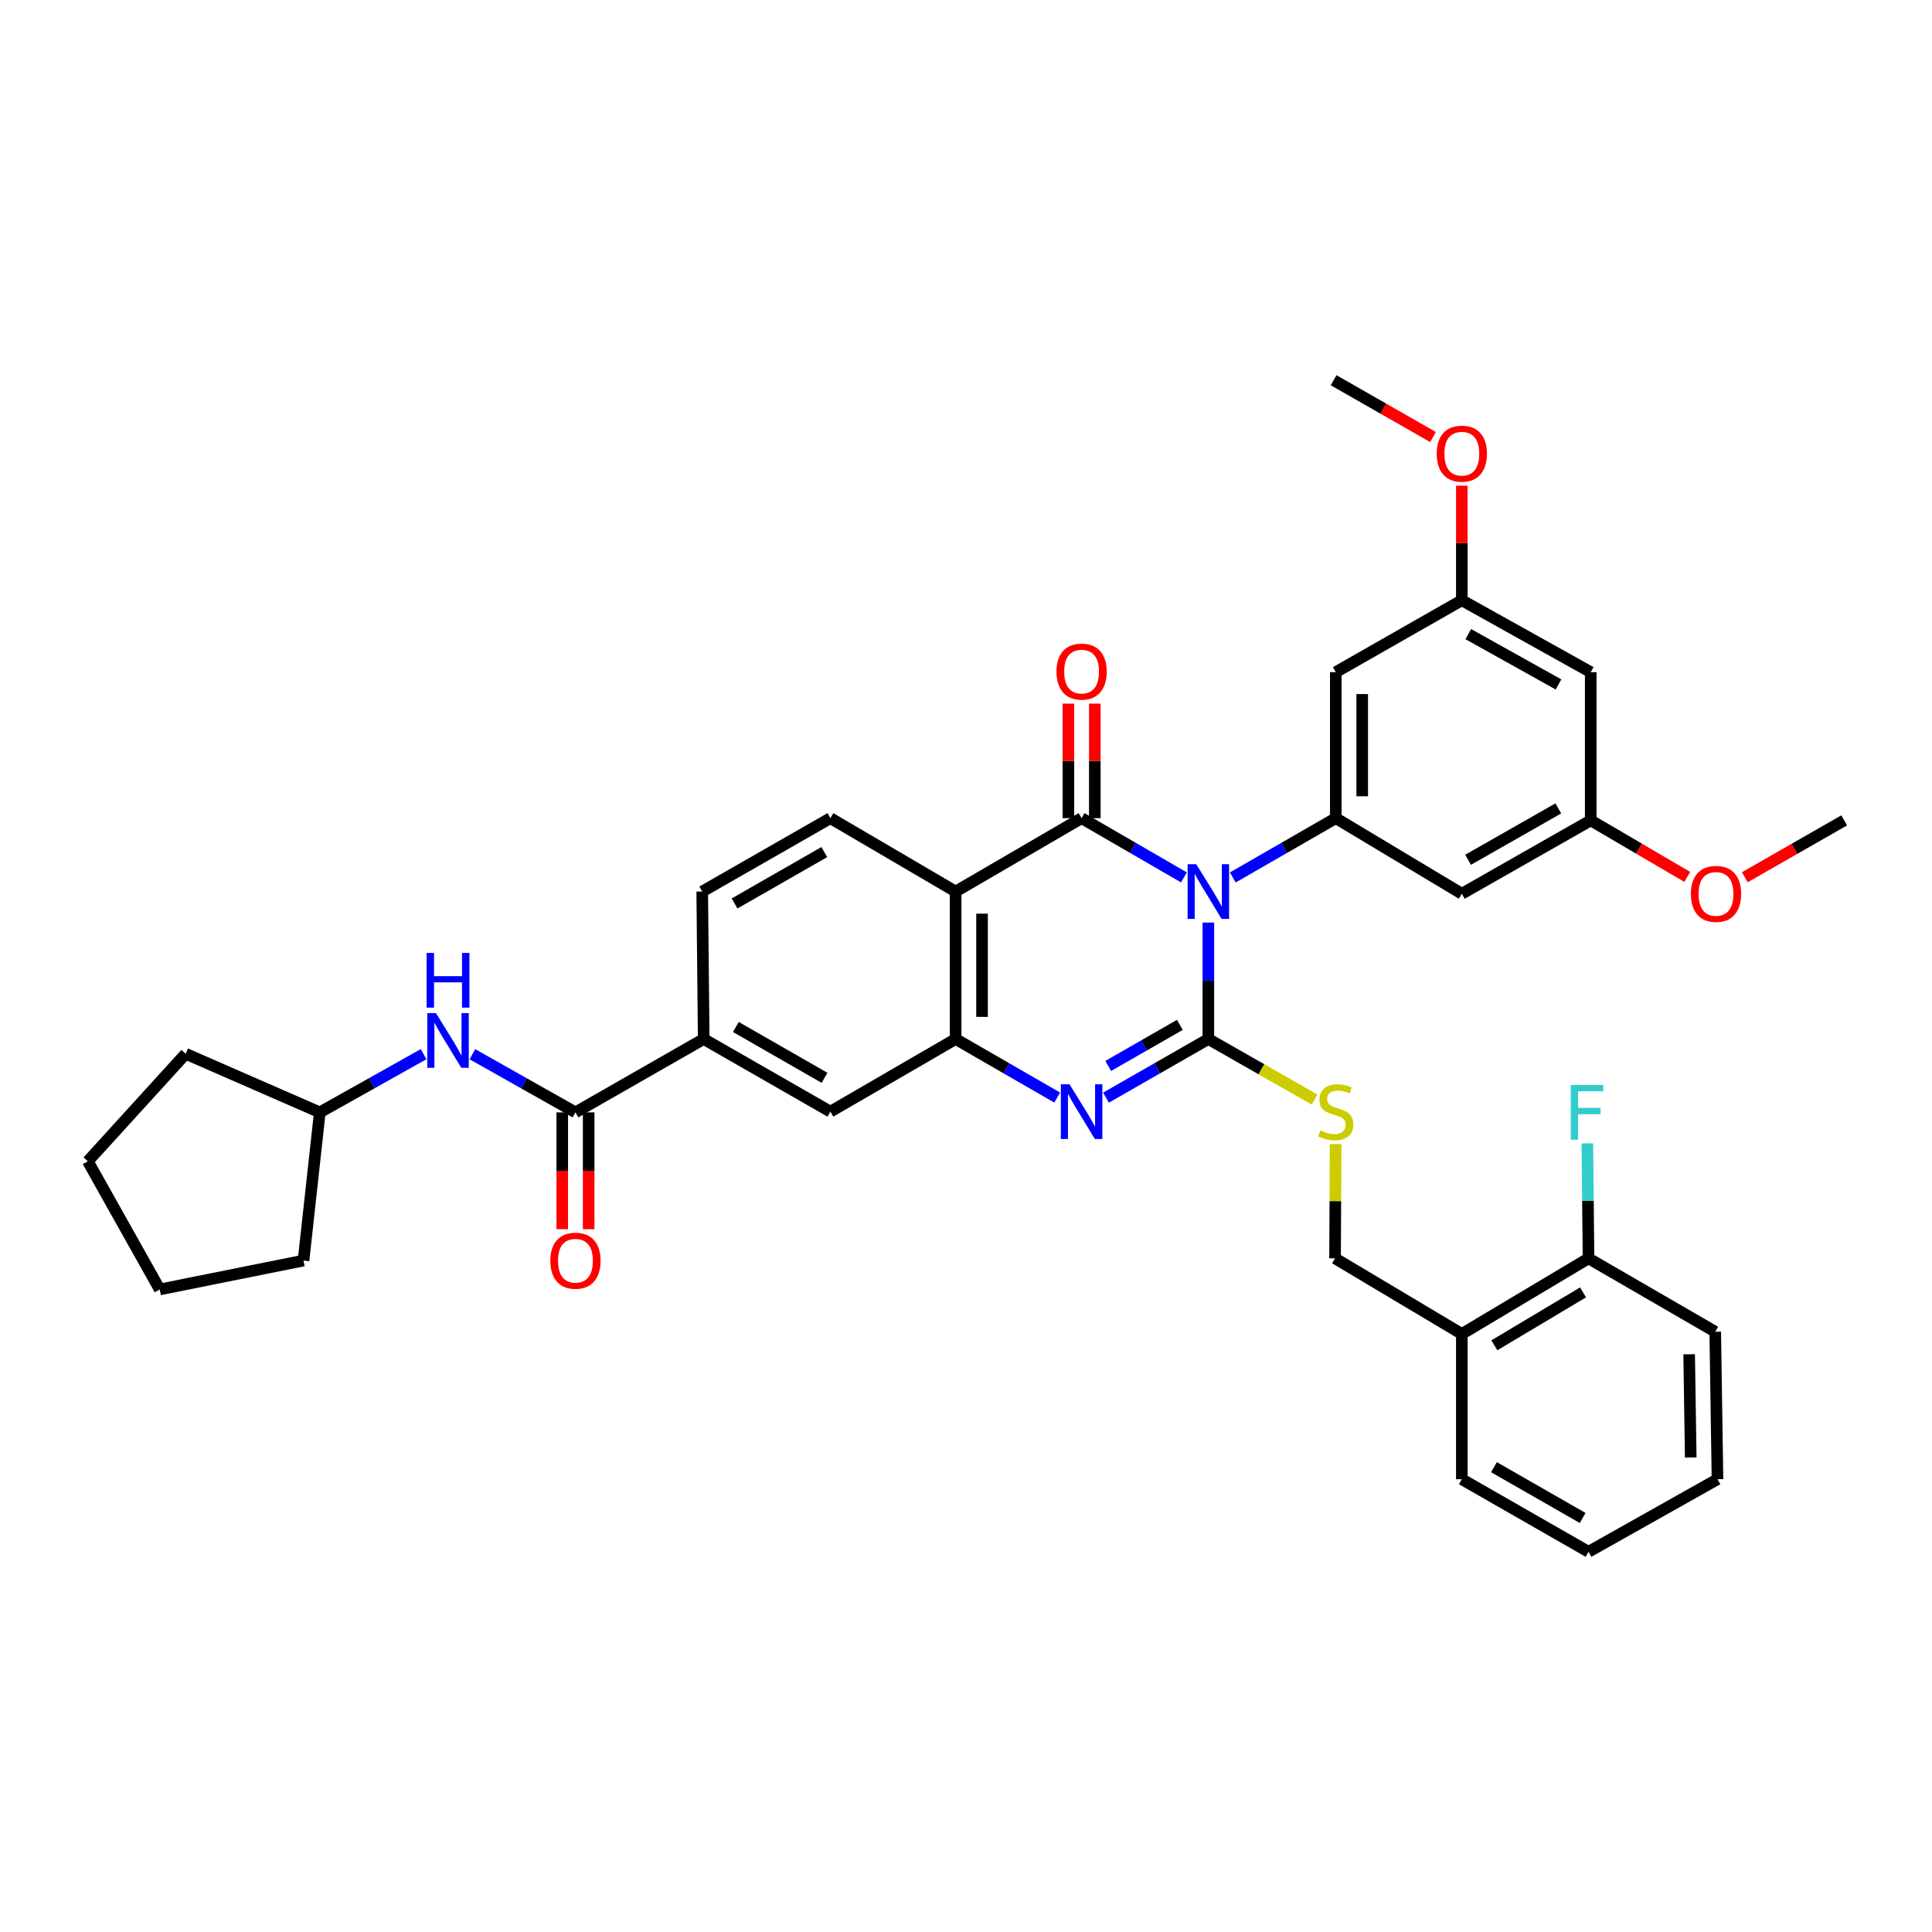 <?xml version='1.0' encoding='iso-8859-1'?>
<svg version='1.1' baseProfile='full'
              xmlns='http://www.w3.org/2000/svg'
                      xmlns:rdkit='http://www.rdkit.org/xml'
                      xmlns:xlink='http://www.w3.org/1999/xlink'
                  xml:space='preserve'
width='1000px' height='1000px' viewBox='0 0 1000 1000'>
<!-- END OF HEADER -->
<rect style='opacity:1.0;fill:#FFFFFF;stroke:none' width='1000' height='1000' x='0' y='0'> </rect>
<path class='bond-0' d='M 625.44,477.529 L 625.44,507.658' style='fill:none;fill-rule:evenodd;stroke:#0000FF;stroke-width:6px;stroke-linecap:butt;stroke-linejoin:miter;stroke-opacity:1' />
<path class='bond-0' d='M 625.44,507.658 L 625.44,537.787' style='fill:none;fill-rule:evenodd;stroke:#000000;stroke-width:6px;stroke-linecap:butt;stroke-linejoin:miter;stroke-opacity:1' />
<path class='bond-1' d='M 612.805,454.145 L 586.319,438.811' style='fill:none;fill-rule:evenodd;stroke:#0000FF;stroke-width:6px;stroke-linecap:butt;stroke-linejoin:miter;stroke-opacity:1' />
<path class='bond-1' d='M 586.319,438.811 L 559.833,423.476' style='fill:none;fill-rule:evenodd;stroke:#000000;stroke-width:6px;stroke-linecap:butt;stroke-linejoin:miter;stroke-opacity:1' />
<path class='bond-5' d='M 638.083,454.181 L 664.743,438.829' style='fill:none;fill-rule:evenodd;stroke:#0000FF;stroke-width:6px;stroke-linecap:butt;stroke-linejoin:miter;stroke-opacity:1' />
<path class='bond-5' d='M 664.743,438.829 L 691.404,423.476' style='fill:none;fill-rule:evenodd;stroke:#000000;stroke-width:6px;stroke-linecap:butt;stroke-linejoin:miter;stroke-opacity:1' />
<path class='bond-2' d='M 625.44,537.787 L 598.952,552.966' style='fill:none;fill-rule:evenodd;stroke:#000000;stroke-width:6px;stroke-linecap:butt;stroke-linejoin:miter;stroke-opacity:1' />
<path class='bond-2' d='M 598.952,552.966 L 572.464,568.146' style='fill:none;fill-rule:evenodd;stroke:#0000FF;stroke-width:6px;stroke-linecap:butt;stroke-linejoin:miter;stroke-opacity:1' />
<path class='bond-2' d='M 610.695,530.476 L 592.153,541.102' style='fill:none;fill-rule:evenodd;stroke:#000000;stroke-width:6px;stroke-linecap:butt;stroke-linejoin:miter;stroke-opacity:1' />
<path class='bond-2' d='M 592.153,541.102 L 573.611,551.728' style='fill:none;fill-rule:evenodd;stroke:#0000FF;stroke-width:6px;stroke-linecap:butt;stroke-linejoin:miter;stroke-opacity:1' />
<path class='bond-7' d='M 625.44,537.787 L 652.933,553.457' style='fill:none;fill-rule:evenodd;stroke:#000000;stroke-width:6px;stroke-linecap:butt;stroke-linejoin:miter;stroke-opacity:1' />
<path class='bond-7' d='M 652.933,553.457 L 680.426,569.127' style='fill:none;fill-rule:evenodd;stroke:#CCCC00;stroke-width:6px;stroke-linecap:butt;stroke-linejoin:miter;stroke-opacity:1' />
<path class='bond-3' d='M 559.833,423.476 L 494.629,461.461' style='fill:none;fill-rule:evenodd;stroke:#000000;stroke-width:6px;stroke-linecap:butt;stroke-linejoin:miter;stroke-opacity:1' />
<path class='bond-14' d='M 566.67,423.476 L 566.67,393.836' style='fill:none;fill-rule:evenodd;stroke:#000000;stroke-width:6px;stroke-linecap:butt;stroke-linejoin:miter;stroke-opacity:1' />
<path class='bond-14' d='M 566.67,393.836 L 566.67,364.196' style='fill:none;fill-rule:evenodd;stroke:#FF0000;stroke-width:6px;stroke-linecap:butt;stroke-linejoin:miter;stroke-opacity:1' />
<path class='bond-14' d='M 552.996,423.476 L 552.996,393.836' style='fill:none;fill-rule:evenodd;stroke:#000000;stroke-width:6px;stroke-linecap:butt;stroke-linejoin:miter;stroke-opacity:1' />
<path class='bond-14' d='M 552.996,393.836 L 552.996,364.196' style='fill:none;fill-rule:evenodd;stroke:#FF0000;stroke-width:6px;stroke-linecap:butt;stroke-linejoin:miter;stroke-opacity:1' />
<path class='bond-37' d='M 547.212,568.106 L 520.92,552.947' style='fill:none;fill-rule:evenodd;stroke:#0000FF;stroke-width:6px;stroke-linecap:butt;stroke-linejoin:miter;stroke-opacity:1' />
<path class='bond-37' d='M 520.92,552.947 L 494.629,537.787' style='fill:none;fill-rule:evenodd;stroke:#000000;stroke-width:6px;stroke-linecap:butt;stroke-linejoin:miter;stroke-opacity:1' />
<path class='bond-4' d='M 494.629,461.461 L 494.629,537.787' style='fill:none;fill-rule:evenodd;stroke:#000000;stroke-width:6px;stroke-linecap:butt;stroke-linejoin:miter;stroke-opacity:1' />
<path class='bond-4' d='M 508.303,472.91 L 508.303,526.338' style='fill:none;fill-rule:evenodd;stroke:#000000;stroke-width:6px;stroke-linecap:butt;stroke-linejoin:miter;stroke-opacity:1' />
<path class='bond-10' d='M 494.629,461.461 L 429.812,423.476' style='fill:none;fill-rule:evenodd;stroke:#000000;stroke-width:6px;stroke-linecap:butt;stroke-linejoin:miter;stroke-opacity:1' />
<path class='bond-9' d='M 494.629,537.787 L 429.812,575.384' style='fill:none;fill-rule:evenodd;stroke:#000000;stroke-width:6px;stroke-linecap:butt;stroke-linejoin:miter;stroke-opacity:1' />
<path class='bond-11' d='M 691.404,423.476 L 691.404,347.91' style='fill:none;fill-rule:evenodd;stroke:#000000;stroke-width:6px;stroke-linecap:butt;stroke-linejoin:miter;stroke-opacity:1' />
<path class='bond-11' d='M 705.078,412.141 L 705.078,359.245' style='fill:none;fill-rule:evenodd;stroke:#000000;stroke-width:6px;stroke-linecap:butt;stroke-linejoin:miter;stroke-opacity:1' />
<path class='bond-12' d='M 691.404,423.476 L 756.639,462.6' style='fill:none;fill-rule:evenodd;stroke:#000000;stroke-width:6px;stroke-linecap:butt;stroke-linejoin:miter;stroke-opacity:1' />
<path class='bond-6' d='M 297.854,575.764 L 364.236,537.787' style='fill:none;fill-rule:evenodd;stroke:#000000;stroke-width:6px;stroke-linecap:butt;stroke-linejoin:miter;stroke-opacity:1' />
<path class='bond-13' d='M 297.854,575.764 L 271.193,560.717' style='fill:none;fill-rule:evenodd;stroke:#000000;stroke-width:6px;stroke-linecap:butt;stroke-linejoin:miter;stroke-opacity:1' />
<path class='bond-13' d='M 271.193,560.717 L 244.531,545.669' style='fill:none;fill-rule:evenodd;stroke:#0000FF;stroke-width:6px;stroke-linecap:butt;stroke-linejoin:miter;stroke-opacity:1' />
<path class='bond-19' d='M 291.017,575.764 L 291.017,605.994' style='fill:none;fill-rule:evenodd;stroke:#000000;stroke-width:6px;stroke-linecap:butt;stroke-linejoin:miter;stroke-opacity:1' />
<path class='bond-19' d='M 291.017,605.994 L 291.017,636.225' style='fill:none;fill-rule:evenodd;stroke:#FF0000;stroke-width:6px;stroke-linecap:butt;stroke-linejoin:miter;stroke-opacity:1' />
<path class='bond-19' d='M 304.691,575.764 L 304.691,605.994' style='fill:none;fill-rule:evenodd;stroke:#000000;stroke-width:6px;stroke-linecap:butt;stroke-linejoin:miter;stroke-opacity:1' />
<path class='bond-19' d='M 304.691,605.994 L 304.691,636.225' style='fill:none;fill-rule:evenodd;stroke:#FF0000;stroke-width:6px;stroke-linecap:butt;stroke-linejoin:miter;stroke-opacity:1' />
<path class='bond-18' d='M 691.32,592.163 L 691.172,621.743' style='fill:none;fill-rule:evenodd;stroke:#CCCC00;stroke-width:6px;stroke-linecap:butt;stroke-linejoin:miter;stroke-opacity:1' />
<path class='bond-18' d='M 691.172,621.743 L 691.024,651.323' style='fill:none;fill-rule:evenodd;stroke:#000000;stroke-width:6px;stroke-linecap:butt;stroke-linejoin:miter;stroke-opacity:1' />
<path class='bond-8' d='M 364.236,537.787 L 363.468,461.461' style='fill:none;fill-rule:evenodd;stroke:#000000;stroke-width:6px;stroke-linecap:butt;stroke-linejoin:miter;stroke-opacity:1' />
<path class='bond-39' d='M 364.236,537.787 L 429.812,575.384' style='fill:none;fill-rule:evenodd;stroke:#000000;stroke-width:6px;stroke-linecap:butt;stroke-linejoin:miter;stroke-opacity:1' />
<path class='bond-39' d='M 380.874,531.564 L 426.777,557.882' style='fill:none;fill-rule:evenodd;stroke:#000000;stroke-width:6px;stroke-linecap:butt;stroke-linejoin:miter;stroke-opacity:1' />
<path class='bond-20' d='M 429.812,423.476 L 363.468,461.461' style='fill:none;fill-rule:evenodd;stroke:#000000;stroke-width:6px;stroke-linecap:butt;stroke-linejoin:miter;stroke-opacity:1' />
<path class='bond-20' d='M 426.655,441.041 L 380.214,467.63' style='fill:none;fill-rule:evenodd;stroke:#000000;stroke-width:6px;stroke-linecap:butt;stroke-linejoin:miter;stroke-opacity:1' />
<path class='bond-16' d='M 691.404,347.91 L 756.639,310.693' style='fill:none;fill-rule:evenodd;stroke:#000000;stroke-width:6px;stroke-linecap:butt;stroke-linejoin:miter;stroke-opacity:1' />
<path class='bond-17' d='M 756.639,462.6 L 823.355,424.616' style='fill:none;fill-rule:evenodd;stroke:#000000;stroke-width:6px;stroke-linecap:butt;stroke-linejoin:miter;stroke-opacity:1' />
<path class='bond-17' d='M 759.88,445.019 L 806.581,418.43' style='fill:none;fill-rule:evenodd;stroke:#000000;stroke-width:6px;stroke-linecap:butt;stroke-linejoin:miter;stroke-opacity:1' />
<path class='bond-24' d='M 219.255,545.629 L 192.389,560.697' style='fill:none;fill-rule:evenodd;stroke:#0000FF;stroke-width:6px;stroke-linecap:butt;stroke-linejoin:miter;stroke-opacity:1' />
<path class='bond-24' d='M 192.389,560.697 L 165.524,575.764' style='fill:none;fill-rule:evenodd;stroke:#000000;stroke-width:6px;stroke-linecap:butt;stroke-linejoin:miter;stroke-opacity:1' />
<path class='bond-15' d='M 756.639,690.454 L 691.024,651.323' style='fill:none;fill-rule:evenodd;stroke:#000000;stroke-width:6px;stroke-linecap:butt;stroke-linejoin:miter;stroke-opacity:1' />
<path class='bond-22' d='M 756.639,690.454 L 822.215,651.323' style='fill:none;fill-rule:evenodd;stroke:#000000;stroke-width:6px;stroke-linecap:butt;stroke-linejoin:miter;stroke-opacity:1' />
<path class='bond-22' d='M 773.482,696.327 L 819.386,668.935' style='fill:none;fill-rule:evenodd;stroke:#000000;stroke-width:6px;stroke-linecap:butt;stroke-linejoin:miter;stroke-opacity:1' />
<path class='bond-27' d='M 756.639,690.454 L 756.639,765.641' style='fill:none;fill-rule:evenodd;stroke:#000000;stroke-width:6px;stroke-linecap:butt;stroke-linejoin:miter;stroke-opacity:1' />
<path class='bond-25' d='M 756.639,310.693 L 756.639,281.045' style='fill:none;fill-rule:evenodd;stroke:#000000;stroke-width:6px;stroke-linecap:butt;stroke-linejoin:miter;stroke-opacity:1' />
<path class='bond-25' d='M 756.639,281.045 L 756.639,251.398' style='fill:none;fill-rule:evenodd;stroke:#FF0000;stroke-width:6px;stroke-linecap:butt;stroke-linejoin:miter;stroke-opacity:1' />
<path class='bond-38' d='M 756.639,310.693 L 823.355,347.91' style='fill:none;fill-rule:evenodd;stroke:#000000;stroke-width:6px;stroke-linecap:butt;stroke-linejoin:miter;stroke-opacity:1' />
<path class='bond-38' d='M 759.984,328.217 L 806.685,354.269' style='fill:none;fill-rule:evenodd;stroke:#000000;stroke-width:6px;stroke-linecap:butt;stroke-linejoin:miter;stroke-opacity:1' />
<path class='bond-21' d='M 823.355,424.616 L 823.355,347.91' style='fill:none;fill-rule:evenodd;stroke:#000000;stroke-width:6px;stroke-linecap:butt;stroke-linejoin:miter;stroke-opacity:1' />
<path class='bond-26' d='M 823.355,424.616 L 848.339,439.251' style='fill:none;fill-rule:evenodd;stroke:#000000;stroke-width:6px;stroke-linecap:butt;stroke-linejoin:miter;stroke-opacity:1' />
<path class='bond-26' d='M 848.339,439.251 L 873.323,453.885' style='fill:none;fill-rule:evenodd;stroke:#FF0000;stroke-width:6px;stroke-linecap:butt;stroke-linejoin:miter;stroke-opacity:1' />
<path class='bond-23' d='M 822.215,651.323 L 821.913,621.568' style='fill:none;fill-rule:evenodd;stroke:#000000;stroke-width:6px;stroke-linecap:butt;stroke-linejoin:miter;stroke-opacity:1' />
<path class='bond-23' d='M 821.913,621.568 L 821.611,591.813' style='fill:none;fill-rule:evenodd;stroke:#33CCCC;stroke-width:6px;stroke-linecap:butt;stroke-linejoin:miter;stroke-opacity:1' />
<path class='bond-28' d='M 822.215,651.323 L 887.799,689.307' style='fill:none;fill-rule:evenodd;stroke:#000000;stroke-width:6px;stroke-linecap:butt;stroke-linejoin:miter;stroke-opacity:1' />
<path class='bond-31' d='M 165.524,575.764 L 157.099,652.462' style='fill:none;fill-rule:evenodd;stroke:#000000;stroke-width:6px;stroke-linecap:butt;stroke-linejoin:miter;stroke-opacity:1' />
<path class='bond-32' d='M 165.524,575.764 L 96.103,545.437' style='fill:none;fill-rule:evenodd;stroke:#000000;stroke-width:6px;stroke-linecap:butt;stroke-linejoin:miter;stroke-opacity:1' />
<path class='bond-29' d='M 741.727,226.215 L 716,211.507' style='fill:none;fill-rule:evenodd;stroke:#FF0000;stroke-width:6px;stroke-linecap:butt;stroke-linejoin:miter;stroke-opacity:1' />
<path class='bond-29' d='M 716,211.507 L 690.272,196.8' style='fill:none;fill-rule:evenodd;stroke:#000000;stroke-width:6px;stroke-linecap:butt;stroke-linejoin:miter;stroke-opacity:1' />
<path class='bond-30' d='M 903.113,454.063 L 928.829,439.34' style='fill:none;fill-rule:evenodd;stroke:#FF0000;stroke-width:6px;stroke-linecap:butt;stroke-linejoin:miter;stroke-opacity:1' />
<path class='bond-30' d='M 928.829,439.34 L 954.545,424.616' style='fill:none;fill-rule:evenodd;stroke:#000000;stroke-width:6px;stroke-linecap:butt;stroke-linejoin:miter;stroke-opacity:1' />
<path class='bond-33' d='M 756.639,765.641 L 822.215,803.2' style='fill:none;fill-rule:evenodd;stroke:#000000;stroke-width:6px;stroke-linecap:butt;stroke-linejoin:miter;stroke-opacity:1' />
<path class='bond-33' d='M 773.271,759.409 L 819.175,785.7' style='fill:none;fill-rule:evenodd;stroke:#000000;stroke-width:6px;stroke-linecap:butt;stroke-linejoin:miter;stroke-opacity:1' />
<path class='bond-40' d='M 887.799,689.307 L 888.969,765.641' style='fill:none;fill-rule:evenodd;stroke:#000000;stroke-width:6px;stroke-linecap:butt;stroke-linejoin:miter;stroke-opacity:1' />
<path class='bond-40' d='M 874.302,700.967 L 875.121,754.4' style='fill:none;fill-rule:evenodd;stroke:#000000;stroke-width:6px;stroke-linecap:butt;stroke-linejoin:miter;stroke-opacity:1' />
<path class='bond-36' d='M 157.099,652.462 L 82.679,667.413' style='fill:none;fill-rule:evenodd;stroke:#000000;stroke-width:6px;stroke-linecap:butt;stroke-linejoin:miter;stroke-opacity:1' />
<path class='bond-35' d='M 96.103,545.437 L 45.455,601.077' style='fill:none;fill-rule:evenodd;stroke:#000000;stroke-width:6px;stroke-linecap:butt;stroke-linejoin:miter;stroke-opacity:1' />
<path class='bond-34' d='M 822.215,803.2 L 888.969,765.641' style='fill:none;fill-rule:evenodd;stroke:#000000;stroke-width:6px;stroke-linecap:butt;stroke-linejoin:miter;stroke-opacity:1' />
<path class='bond-41' d='M 45.455,601.077 L 82.679,667.413' style='fill:none;fill-rule:evenodd;stroke:#000000;stroke-width:6px;stroke-linecap:butt;stroke-linejoin:miter;stroke-opacity:1' />
<path  class='atom-0' d='M 619.18 447.301
L 628.46 462.301
Q 629.38 463.781, 630.86 466.461
Q 632.34 469.141, 632.42 469.301
L 632.42 447.301
L 636.18 447.301
L 636.18 475.621
L 632.3 475.621
L 622.34 459.221
Q 621.18 457.301, 619.94 455.101
Q 618.74 452.901, 618.38 452.221
L 618.38 475.621
L 614.7 475.621
L 614.7 447.301
L 619.18 447.301
' fill='#0000FF'/>
<path  class='atom-3' d='M 553.573 561.224
L 562.853 576.224
Q 563.773 577.704, 565.253 580.384
Q 566.733 583.064, 566.813 583.224
L 566.813 561.224
L 570.573 561.224
L 570.573 589.544
L 566.693 589.544
L 556.733 573.144
Q 555.573 571.224, 554.333 569.024
Q 553.133 566.824, 552.773 566.144
L 552.773 589.544
L 549.093 589.544
L 549.093 561.224
L 553.573 561.224
' fill='#0000FF'/>
<path  class='atom-8' d='M 683.404 585.104
Q 683.724 585.224, 685.044 585.784
Q 686.364 586.344, 687.804 586.704
Q 689.284 587.024, 690.724 587.024
Q 693.404 587.024, 694.964 585.744
Q 696.524 584.424, 696.524 582.144
Q 696.524 580.584, 695.724 579.624
Q 694.964 578.664, 693.764 578.144
Q 692.564 577.624, 690.564 577.024
Q 688.044 576.264, 686.524 575.544
Q 685.044 574.824, 683.964 573.304
Q 682.924 571.784, 682.924 569.224
Q 682.924 565.664, 685.324 563.464
Q 687.764 561.264, 692.564 561.264
Q 695.844 561.264, 699.564 562.824
L 698.644 565.904
Q 695.244 564.504, 692.684 564.504
Q 689.924 564.504, 688.404 565.664
Q 686.884 566.784, 686.924 568.744
Q 686.924 570.264, 687.684 571.184
Q 688.484 572.104, 689.604 572.624
Q 690.764 573.144, 692.684 573.744
Q 695.244 574.544, 696.764 575.344
Q 698.284 576.144, 699.364 577.784
Q 700.484 579.384, 700.484 582.144
Q 700.484 586.064, 697.844 588.184
Q 695.244 590.264, 690.884 590.264
Q 688.364 590.264, 686.444 589.704
Q 684.564 589.184, 682.324 588.264
L 683.404 585.104
' fill='#CCCC00'/>
<path  class='atom-14' d='M 225.638 524.379
L 234.918 539.379
Q 235.838 540.859, 237.318 543.539
Q 238.798 546.219, 238.878 546.379
L 238.878 524.379
L 242.638 524.379
L 242.638 552.699
L 238.758 552.699
L 228.798 536.299
Q 227.638 534.379, 226.398 532.179
Q 225.198 529.979, 224.838 529.299
L 224.838 552.699
L 221.158 552.699
L 221.158 524.379
L 225.638 524.379
' fill='#0000FF'/>
<path  class='atom-14' d='M 220.818 493.227
L 224.658 493.227
L 224.658 505.267
L 239.138 505.267
L 239.138 493.227
L 242.978 493.227
L 242.978 521.547
L 239.138 521.547
L 239.138 508.467
L 224.658 508.467
L 224.658 521.547
L 220.818 521.547
L 220.818 493.227
' fill='#0000FF'/>
<path  class='atom-15' d='M 546.833 347.618
Q 546.833 340.818, 550.193 337.018
Q 553.553 333.218, 559.833 333.218
Q 566.113 333.218, 569.473 337.018
Q 572.833 340.818, 572.833 347.618
Q 572.833 354.498, 569.433 358.418
Q 566.033 362.298, 559.833 362.298
Q 553.593 362.298, 550.193 358.418
Q 546.833 354.538, 546.833 347.618
M 559.833 359.098
Q 564.153 359.098, 566.473 356.218
Q 568.833 353.298, 568.833 347.618
Q 568.833 342.058, 566.473 339.258
Q 564.153 336.418, 559.833 336.418
Q 555.513 336.418, 553.153 339.218
Q 550.833 342.018, 550.833 347.618
Q 550.833 353.338, 553.153 356.218
Q 555.513 359.098, 559.833 359.098
' fill='#FF0000'/>
<path  class='atom-20' d='M 284.854 652.542
Q 284.854 645.742, 288.214 641.942
Q 291.574 638.142, 297.854 638.142
Q 304.134 638.142, 307.494 641.942
Q 310.854 645.742, 310.854 652.542
Q 310.854 659.422, 307.454 663.342
Q 304.054 667.222, 297.854 667.222
Q 291.614 667.222, 288.214 663.342
Q 284.854 659.462, 284.854 652.542
M 297.854 664.022
Q 302.174 664.022, 304.494 661.142
Q 306.854 658.222, 306.854 652.542
Q 306.854 646.982, 304.494 644.182
Q 302.174 641.342, 297.854 641.342
Q 293.534 641.342, 291.174 644.142
Q 288.854 646.942, 288.854 652.542
Q 288.854 658.262, 291.174 661.142
Q 293.534 664.022, 297.854 664.022
' fill='#FF0000'/>
<path  class='atom-24' d='M 813.028 561.604
L 829.868 561.604
L 829.868 564.844
L 816.828 564.844
L 816.828 573.444
L 828.428 573.444
L 828.428 576.724
L 816.828 576.724
L 816.828 589.924
L 813.028 589.924
L 813.028 561.604
' fill='#33CCCC'/>
<path  class='atom-26' d='M 743.639 234.819
Q 743.639 228.019, 746.999 224.219
Q 750.359 220.419, 756.639 220.419
Q 762.919 220.419, 766.279 224.219
Q 769.639 228.019, 769.639 234.819
Q 769.639 241.699, 766.239 245.619
Q 762.839 249.499, 756.639 249.499
Q 750.399 249.499, 746.999 245.619
Q 743.639 241.739, 743.639 234.819
M 756.639 246.299
Q 760.959 246.299, 763.279 243.419
Q 765.639 240.499, 765.639 234.819
Q 765.639 229.259, 763.279 226.459
Q 760.959 223.619, 756.639 223.619
Q 752.319 223.619, 749.959 226.419
Q 747.639 229.219, 747.639 234.819
Q 747.639 240.539, 749.959 243.419
Q 752.319 246.299, 756.639 246.299
' fill='#FF0000'/>
<path  class='atom-27' d='M 875.202 462.68
Q 875.202 455.88, 878.562 452.08
Q 881.922 448.28, 888.202 448.28
Q 894.482 448.28, 897.842 452.08
Q 901.202 455.88, 901.202 462.68
Q 901.202 469.56, 897.802 473.48
Q 894.402 477.36, 888.202 477.36
Q 881.962 477.36, 878.562 473.48
Q 875.202 469.6, 875.202 462.68
M 888.202 474.16
Q 892.522 474.16, 894.842 471.28
Q 897.202 468.36, 897.202 462.68
Q 897.202 457.12, 894.842 454.32
Q 892.522 451.48, 888.202 451.48
Q 883.882 451.48, 881.522 454.28
Q 879.202 457.08, 879.202 462.68
Q 879.202 468.4, 881.522 471.28
Q 883.882 474.16, 888.202 474.16
' fill='#FF0000'/>
</svg>
